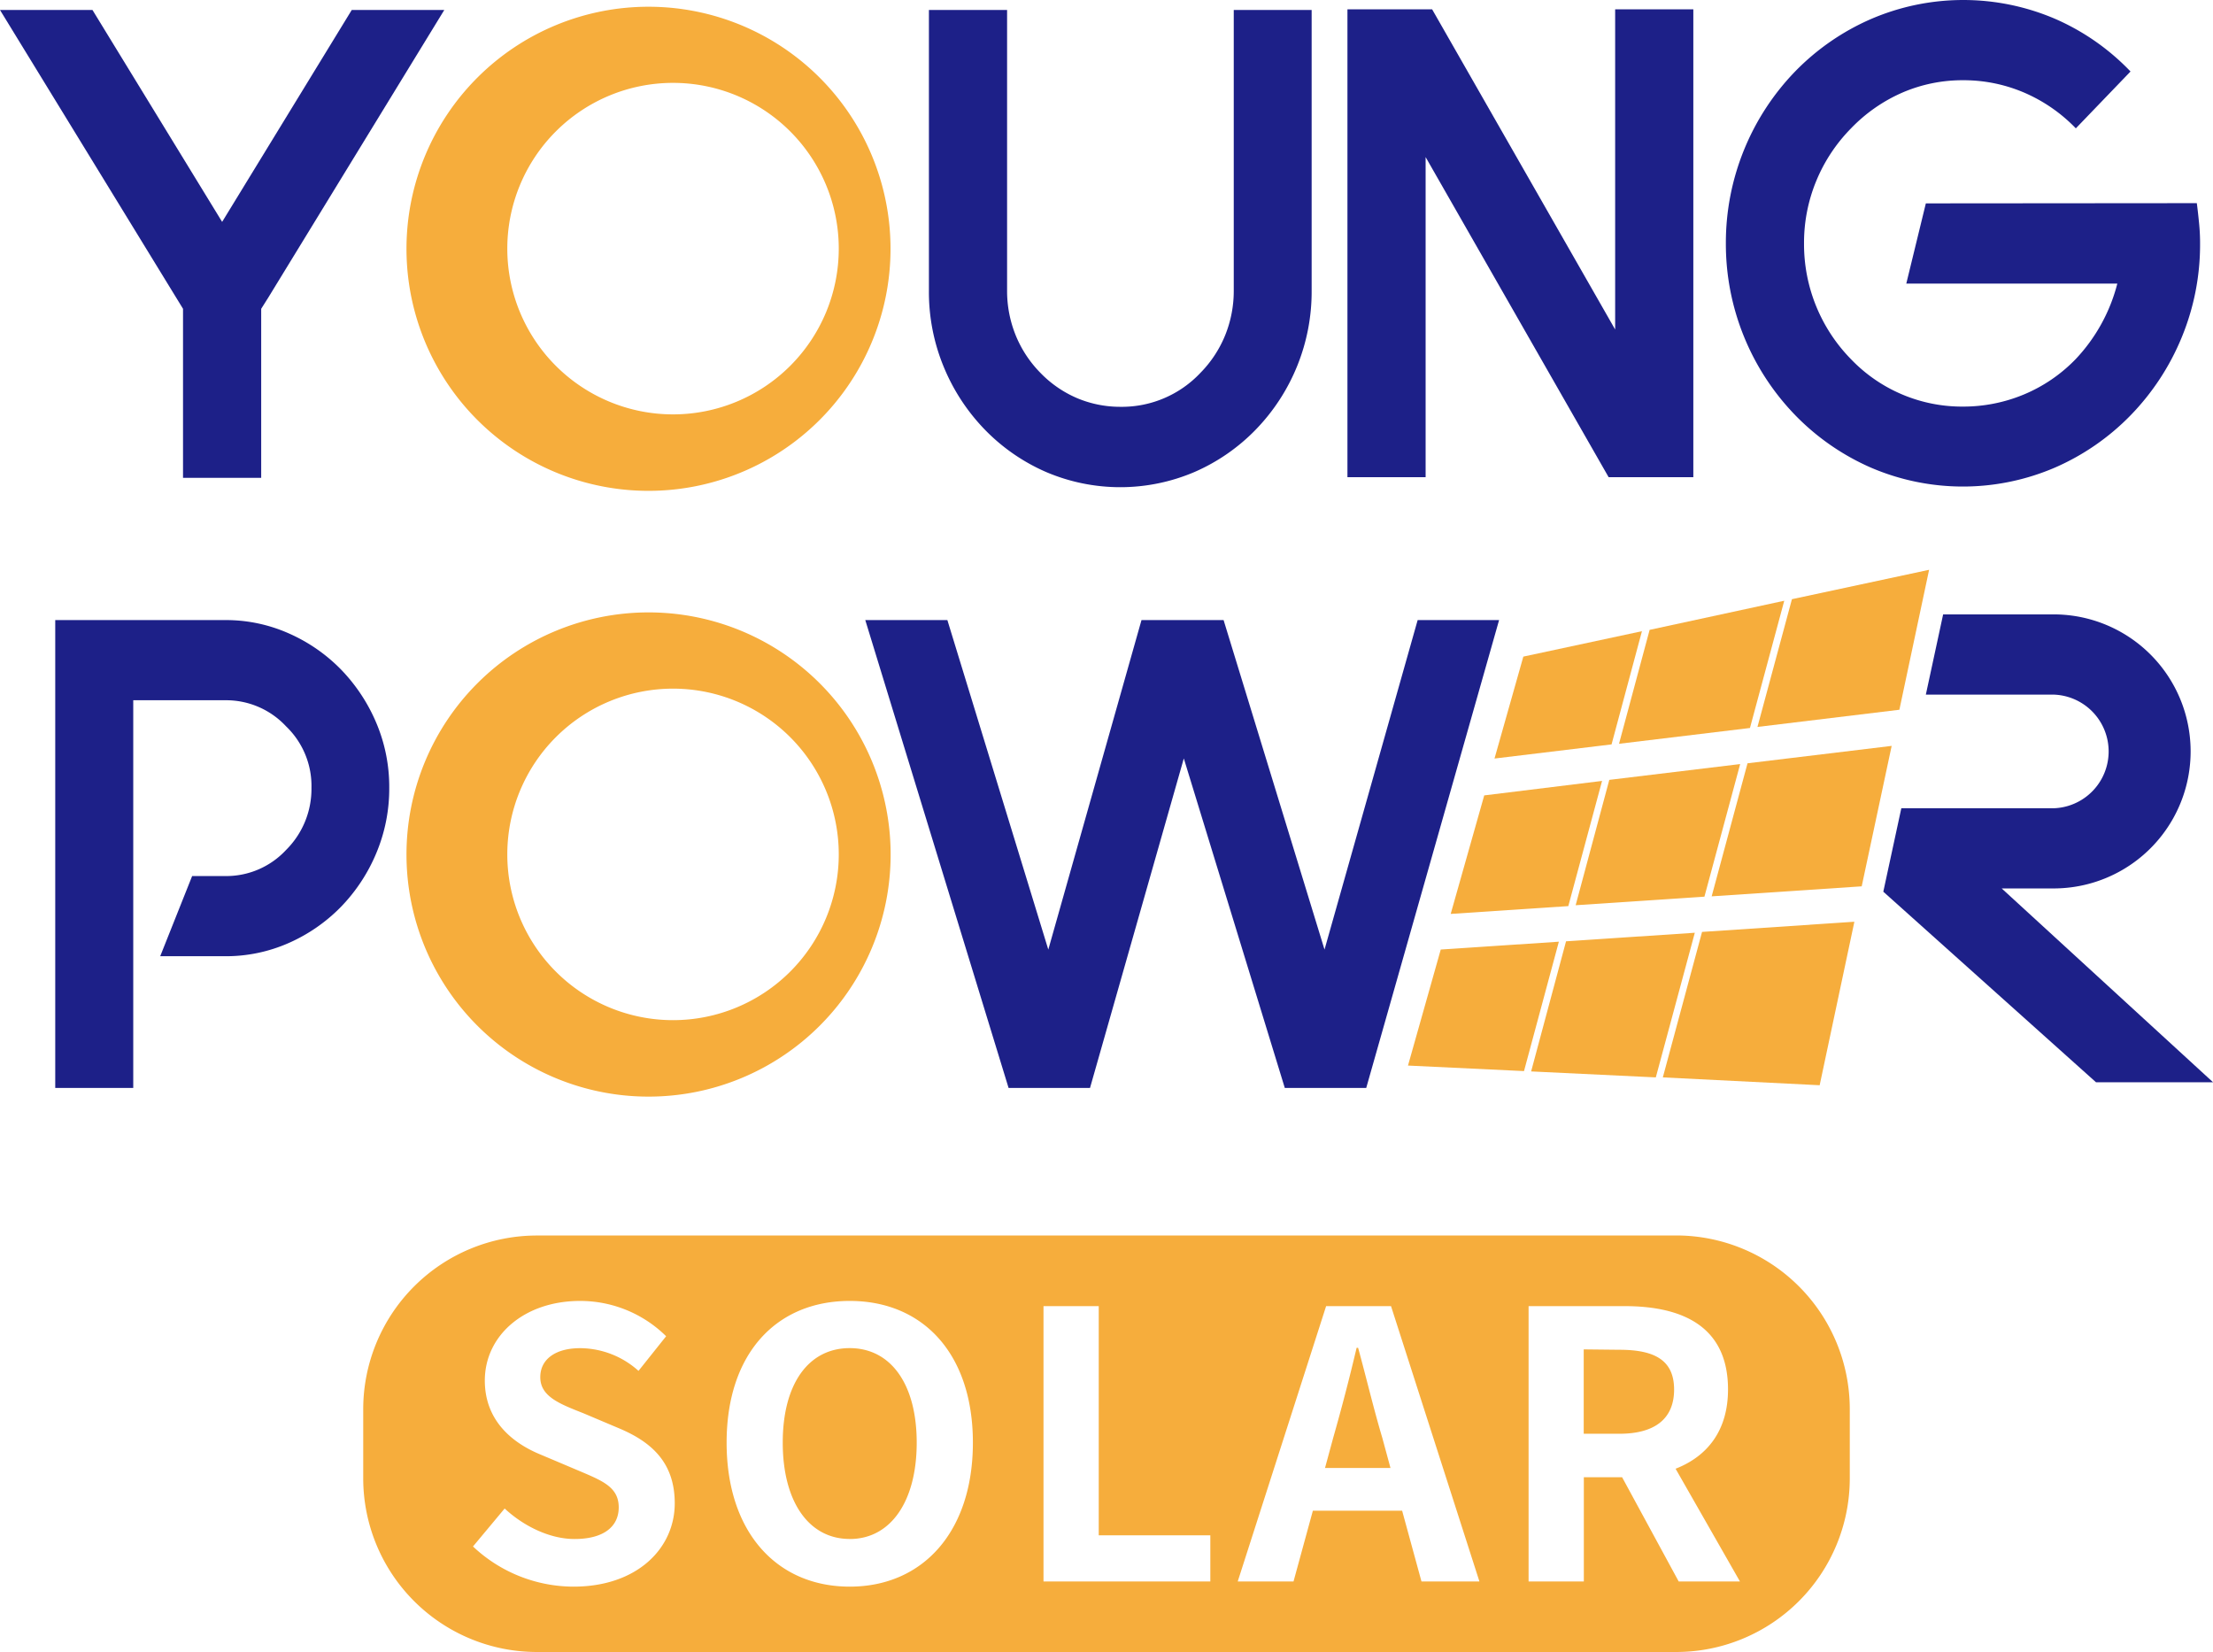 <svg xmlns="http://www.w3.org/2000/svg" viewBox="0 0 400.59 299.01"><defs><style>.cls-1{fill:#f6ad3c;}.cls-1,.cls-2{fill-rule:evenodd;}.cls-2{fill:#1d2088;}</style></defs><g id="&#x56FE;&#x5C42;_2" data-name="&#x56FE;&#x5C42; 2"><g id="&#x56FE;&#x5C42;_1-2" data-name="&#x56FE;&#x5C42; 1"><path class="cls-1" d="M349.2,103.13l-5.38,25.33-25.69,3.11,6.24-23.12,24.83-5.32Zm-32.42,28.6,6.2-23L298.61,114l-5.54,20.62,23.71-2.86Zm-25.06,3-21.19,2.56,5.22-18.45,21.47-4.6-5.5,20.49Zm50.71.24L337,160.42l-27.16,1.81,6.49-24.08L342.43,135Zm-33.9,27.32,6.47-24-23.69,2.86-6.09,22.69,23.31-1.55ZM283.89,164l-21.29,1.41,6.07-21.45L290,141.34,283.89,164Zm51.77,2.89-6.27,29.53L301,195l7.1-26.33,27.54-1.84ZM299.73,195l7.06-26.18-23.31,1.55-6.32,23.55L299.73,195Zm-23.86-1.14-21-1,5.93-21,21.38-1.42Z"></path><polygon class="cls-2" points="197.31 196.91 182.57 196.91 156.63 112.23 171.49 112.23 189.76 171.87 206.63 112.23 221.49 112.23 239.76 171.87 256.62 112.23 271.36 112.23 247.31 196.91 232.57 196.91 214.29 137.27 197.31 196.91"></polygon><path class="cls-2" d="M40.74,112.23a28,28,0,0,1,11.56,2.42,30.23,30.23,0,0,1,9.43,6.53,31.46,31.46,0,0,1,6.37,9.62,29.66,29.66,0,0,1,2.36,11.79,30.14,30.14,0,0,1-2.36,11.86,31.22,31.22,0,0,1-6.37,9.67,30.25,30.25,0,0,1-9.43,6.54,28.11,28.11,0,0,1-11.56,2.41H29l5.78-14.51h6a14.78,14.78,0,0,0,11-4.72,15.57,15.57,0,0,0,4.6-11.25,14.94,14.94,0,0,0-4.6-11.13,14.81,14.81,0,0,0-11-4.72H24.12v70.17H10V112.23Z"></path><polygon class="cls-2" points="63.67 1.81 80.42 1.81 48.58 53.83 47.28 55.89 47.28 57.82 47.28 86.49 33.13 86.49 33.13 55.89 0 1.81 16.74 1.81 40.21 40.16 63.67 1.81"></polygon><path class="cls-2" d="M237.43,1.81V52.62a35.85,35.85,0,0,1-10.14,25.16,34.75,34.75,0,0,1-11,7.62,34.19,34.19,0,0,1-27,0,34.75,34.75,0,0,1-11-7.62,35.9,35.9,0,0,1-7.43-11.31,35.41,35.41,0,0,1-2.71-13.85V1.81h14.15V52.62a21.37,21.37,0,0,0,1.53,8,20.9,20.9,0,0,0,4.48,6.84,20.38,20.38,0,0,0,6.66,4.6,20.08,20.08,0,0,0,7.85,1.57,19.52,19.52,0,0,0,14.5-6.17,20.9,20.9,0,0,0,4.48-6.84,21.37,21.37,0,0,0,1.53-8V1.81Z"></path><polygon class="cls-2" points="292.37 1.69 306.52 1.69 306.52 86.37 291.19 86.37 258.06 28.43 258.06 86.37 243.91 86.37 243.91 1.69 259.24 1.69 292.37 59.64 292.37 1.69"></polygon><path class="cls-2" d="M397.66,36.77c.16,1.21.29,2.42.41,3.63s.18,2.42.18,3.63a44,44,0,0,1-3.36,17.12,44.42,44.42,0,0,1-9.2,14A43.19,43.19,0,0,1,372,84.62a42.18,42.18,0,0,1-33.37,0A43.26,43.26,0,0,1,325,75.18,44.54,44.54,0,0,1,312.41,44,44.59,44.59,0,0,1,325,12.88a43.23,43.23,0,0,1,13.67-9.43,42.22,42.22,0,0,1,33.43,0,42.19,42.19,0,0,1,13.56,9.49l-9.9,10.29a28.78,28.78,0,0,0-9.38-6.48,27.83,27.83,0,0,0-11-2.23,27.45,27.45,0,0,0-11,2.23,28.92,28.92,0,0,0-9.31,6.48,29.65,29.65,0,0,0-6.31,9.55A29.28,29.28,0,0,0,326.56,44,29.7,29.7,0,0,0,335.05,65a27.83,27.83,0,0,0,20.28,8.59,28.5,28.5,0,0,0,11-2.18A28,28,0,0,0,375.73,65a31.14,31.14,0,0,0,7.54-13.67h-38.2l3.54-14.52Z"></path><path class="cls-2" d="M351.74,111.2h20a24.8,24.8,0,0,1,0,49.6h-9.4l38.26,35.08H379.41l-38.5-34.49,3.26-15.1h27.56a10.29,10.29,0,0,0,0-20.57H348.61Z"></path><path class="cls-1" d="M97.13,223.61H303.47A31.44,31.44,0,0,1,334.84,255v12.65A31.43,31.43,0,0,1,303.47,299H97.13a31.44,31.44,0,0,1-31.38-31.37V255a31.45,31.45,0,0,1,31.38-31.38Zm6.69,63.56c11.52,0,18.32-6.94,18.32-15.08,0-7.21-4-11-10-13.54l-6.53-2.76c-4.24-1.68-7.81-3-7.81-6.53,0-3.3,2.83-5.25,7.21-5.25a15.9,15.9,0,0,1,10.57,4.11l5-6.27A22.13,22.13,0,0,0,105,235.46c-10.1,0-17.24,6.26-17.24,14.41,0,7.27,5,11.31,10.1,13.4l6.67,2.82c4.44,1.89,7.47,3,7.47,6.74,0,3.5-2.76,5.72-8,5.72-4.37,0-9.09-2.22-12.65-5.52l-5.73,6.87a26.59,26.59,0,0,0,18.18,7.27Zm50,0c13.2,0,22.29-9.9,22.29-26.06s-9.09-25.65-22.29-25.65-22.29,9.43-22.29,25.65,9.09,26.06,22.29,26.06Zm0-8.62c7.41,0,12.12-6.8,12.12-17.44S161.22,244,153.81,244s-12.12,6.4-12.12,17.1,4.71,17.44,12.12,17.44Zm35.11,7.68h30.16v-8.35h-20.2V236.4h-10v49.83Zm50.93-20.54H251.7l-1.48-5.45c-1.55-5.19-2.9-10.91-4.38-16.3h-.27c-1.28,5.46-2.76,11.11-4.24,16.3l-1.48,5.45Zm17.5,20.54h10.44l-16-49.83H240.05l-16,49.83h10.1l3.5-12.8h16.16l3.5,12.8Zm29.32-42V259.5h6.46c6.4,0,9.9-2.7,9.9-8s-3.5-7.2-9.9-7.2Zm28.28,42-11.65-20.4c5.72-2.23,9.49-6.87,9.49-14.35,0-11.44-8.28-15.08-18.71-15.08H276.7v49.83h10V267.37h6.93l10.24,18.86Z"></path><path class="cls-1" d="M117.39,110.84a43.82,43.82,0,1,1-43.81,43.82,43.82,43.82,0,0,1,43.81-43.82Zm4.44,13.8a30,30,0,1,0,30,30A30,30,0,0,0,121.83,124.64Z"></path><path class="cls-1" d="M117.39,1.22A43.81,43.81,0,1,1,73.58,45,43.81,43.81,0,0,1,117.39,1.22ZM121.83,15a30,30,0,1,0,30,30A30,30,0,0,0,121.83,15Z"></path></g></g></svg>